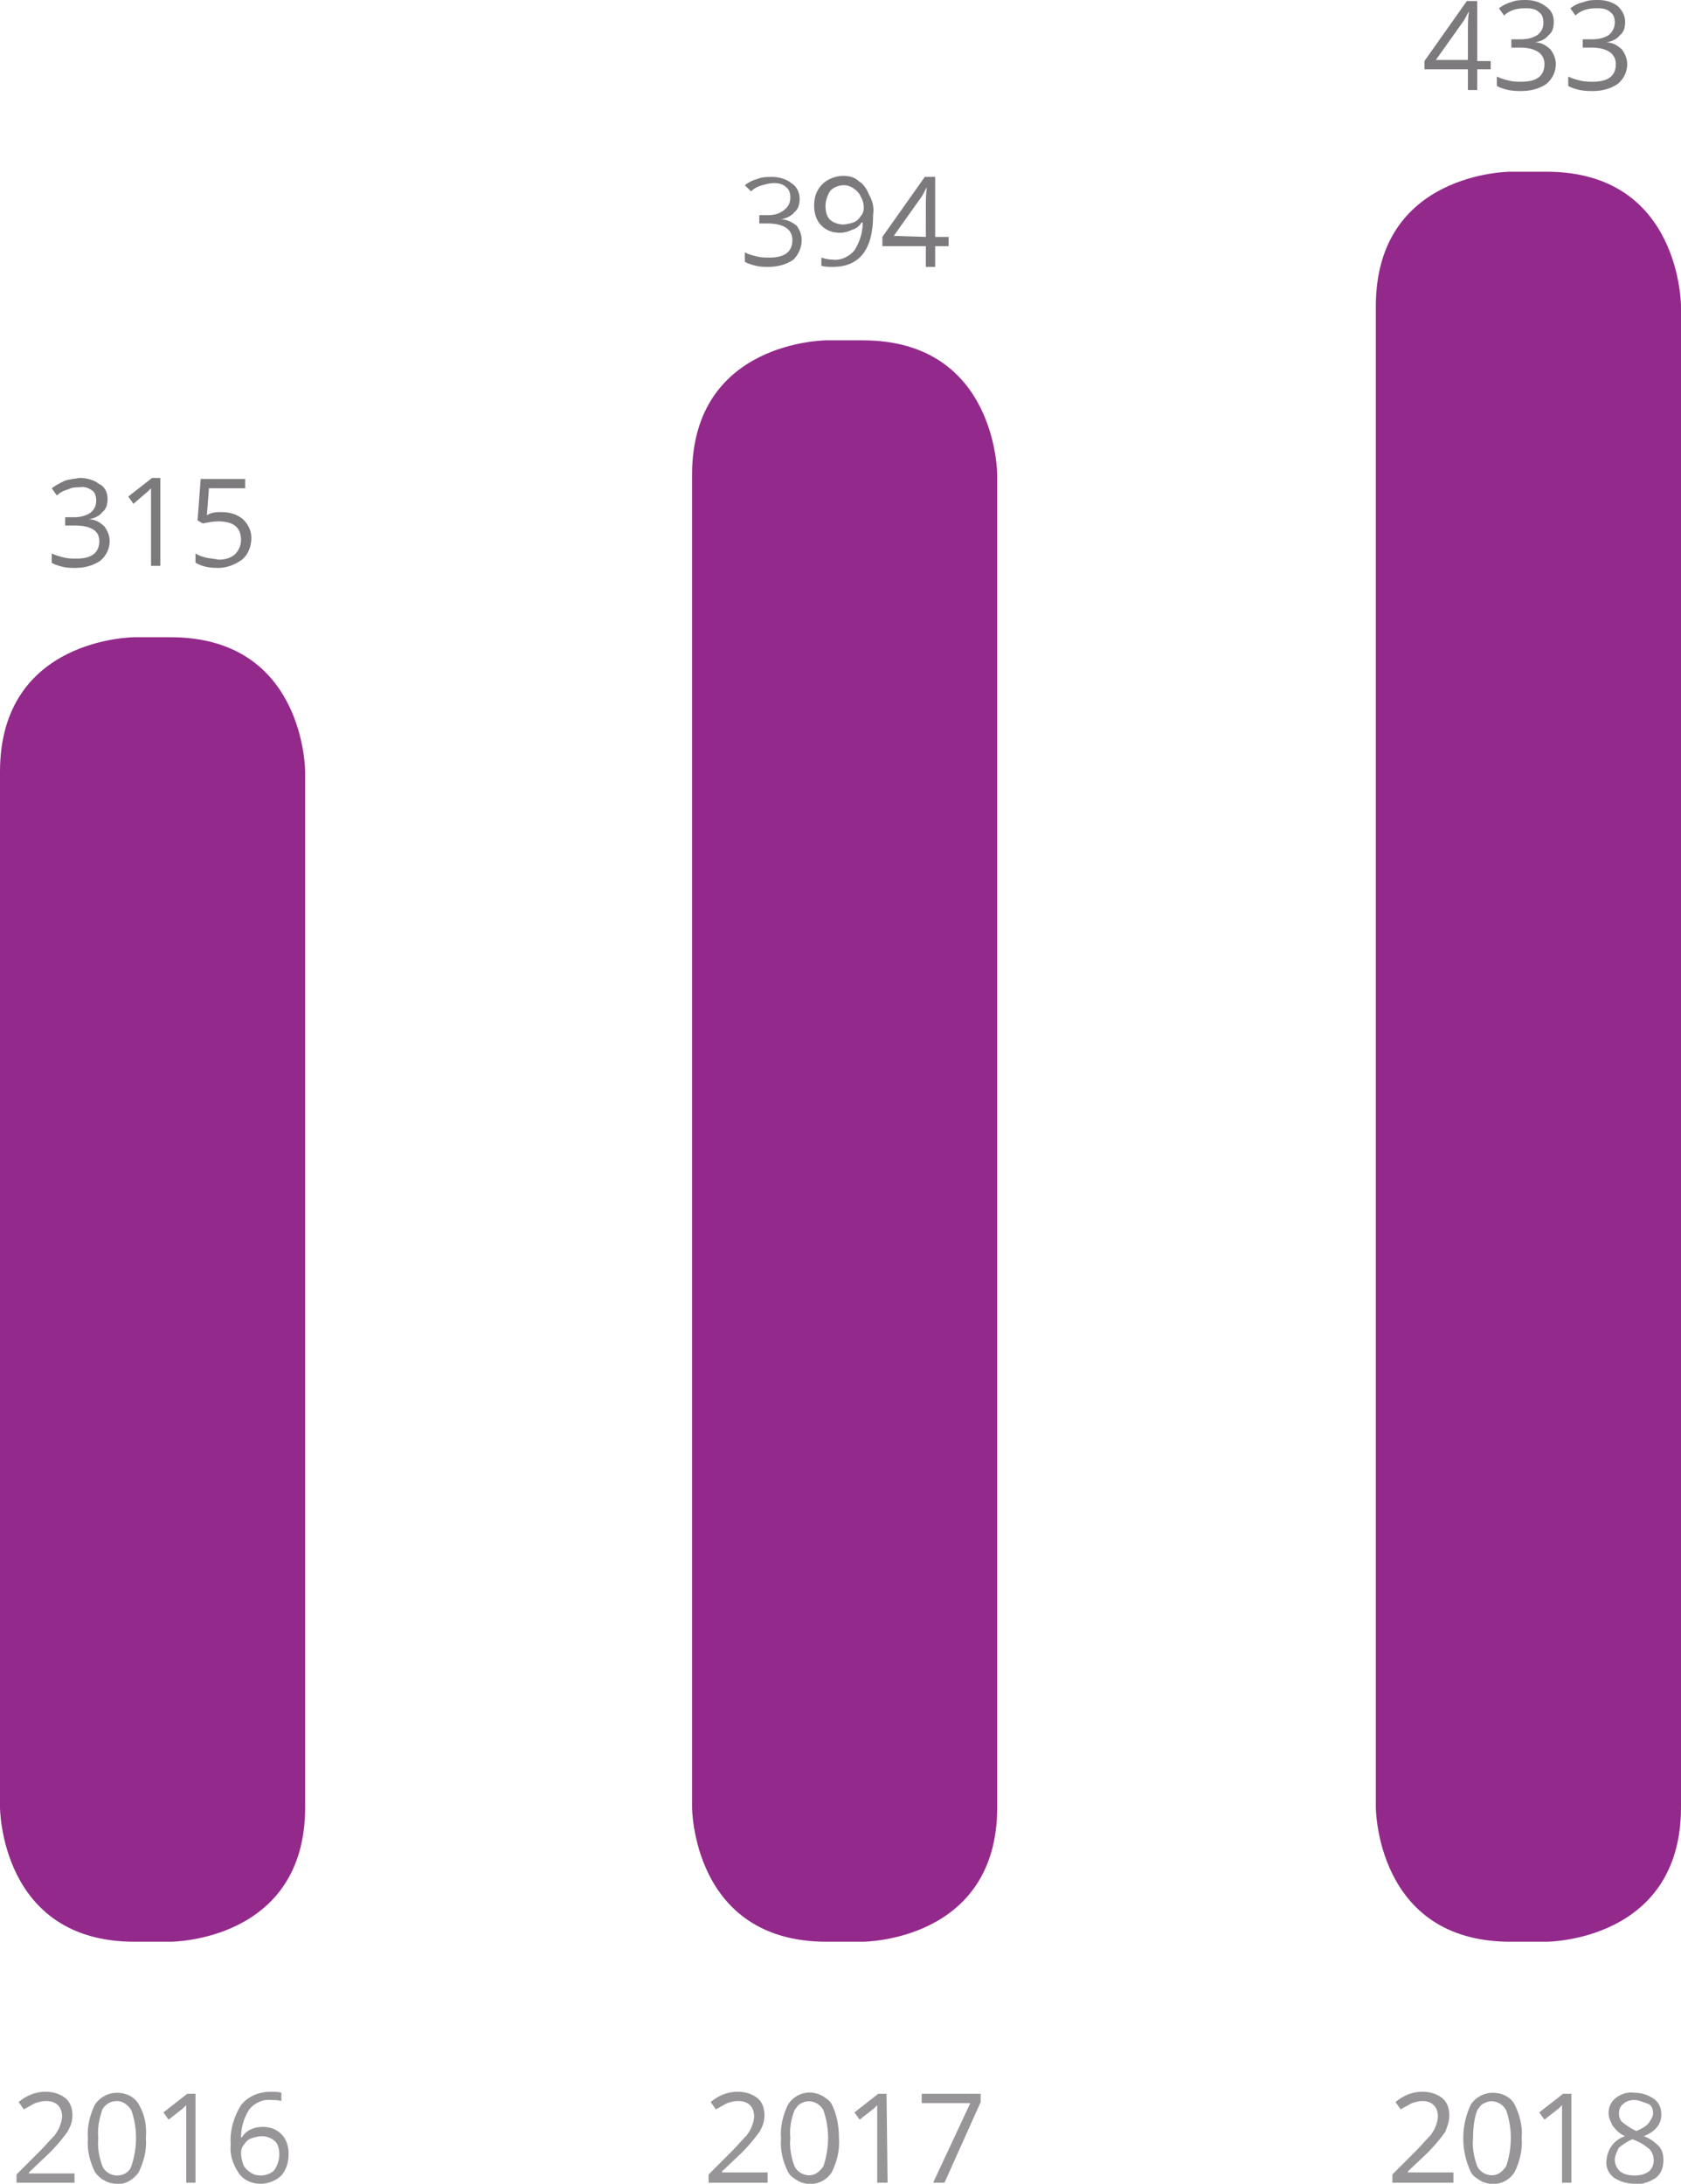 <svg version="1.1" id="Layer_1" xmlns="http://www.w3.org/2000/svg" x="0" y="0" width="162.5" height="211.1" xml:space="preserve"><g id="Camada_2"><g id="Camada_1-2"><path d="M0 174.7s0 13 13 13h3.5s13 0 13-13V74.6s0-13-13-13H13s-13 0-13 13v100.1zm66.9 0s0 13 13 13h3.5s13 0 13-13V45.9s0-13-13-13h-3.5s-13 0-13 13v128.8zm66.1 0s0 13 13 13h3.5s13 0 13-13V29.6s0-13-13-13H146s-13 0-13 13v145.1z" fill="#93298b"/><path d="M7.2 211H1.6v-.8l2.3-2.3c.5-.5.9-1 1.4-1.5.2-.3.4-.6.5-.9.1-.3.2-.6.2-.9 0-.4-.1-.8-.4-1.1-.3-.3-.7-.4-1.2-.4-.3 0-.7.1-1 .2-.4.2-.7.4-1.1.6l-.5-.7c.7-.6 1.6-1 2.6-1 .7 0 1.4.2 1.9.6.5.4.7 1 .7 1.7 0 .6-.2 1.1-.5 1.6-.5.7-1.1 1.4-1.7 2l-2 1.9v.1h4.4v.9zm6.9-4.3c.1 1.1-.2 2.3-.7 3.3-.5.7-1.3 1.2-2.1 1.1-.8 0-1.6-.4-2.1-1.1-.5-1-.8-2.1-.7-3.3-.1-1.1.2-2.3.7-3.3.5-.7 1.3-1.1 2.1-1.1.9 0 1.7.4 2.1 1.1.6 1 .8 2.1.7 3.3zm-4.6 0c-.1.9.1 1.9.4 2.7.2.5.8.9 1.4.9.6 0 1.2-.3 1.4-.9.6-1.8.6-3.7 0-5.4-.3-.5-.8-.9-1.4-.9-.6 0-1.1.3-1.4.8-.3.9-.5 1.8-.4 2.8zm9.4 4.3H18v-7.5l-.3.3-1.4 1.1-.5-.7 2.3-1.8h.8v8.6zm3.4-3.7c-.1-1.3.3-2.7 1-3.8.7-.9 1.8-1.3 2.9-1.3.3 0 .7 0 1 .1v.8c-.3-.1-.7-.1-1-.1-.8-.1-1.6.3-2.1.9-.5.8-.8 1.7-.8 2.7h.1c.4-.7 1.2-1 2-1 .7 0 1.3.2 1.8.7.5.5.7 1.2.7 1.9 0 .8-.2 1.5-.7 2.1-.5.5-1.3.8-2 .8-.8 0-1.6-.3-2.1-1-.6-.9-.9-1.8-.8-2.8zm2.9 3c.5 0 1-.2 1.3-.5.3-.4.5-1 .5-1.5s-.1-1-.4-1.3c-.3-.3-.8-.5-1.3-.5-.3 0-.7.1-1 .2-.3.1-.5.3-.7.6-.2.2-.3.5-.3.8 0 .4.1.8.2 1.1.1.3.4.6.7.8.3.2.6.3 1 .3zm48.9.7h-5.6v-.8l2.3-2.3c.5-.5.9-1 1.4-1.5.2-.3.4-.6.5-.9.1-.3.2-.6.2-.9 0-.4-.1-.8-.4-1.1-.3-.3-.7-.4-1.2-.4-.3 0-.7.1-1 .2-.4.2-.7.4-1.1.6l-.5-.7c.7-.6 1.6-1 2.6-1 .7 0 1.4.2 1.9.6.5.4.7 1 .7 1.7 0 .6-.2 1.1-.5 1.6-.5.7-1.1 1.4-1.7 2l-1.9 1.8v.1h4.4v1zm7-4.3c.1 1.1-.2 2.3-.7 3.3-.8 1.2-2.4 1.5-3.6.6-.3-.2-.5-.4-.6-.6-.5-1-.8-2.1-.7-3.3-.1-1.1.2-2.3.7-3.3.8-1.2 2.4-1.5 3.6-.6.3.2.5.4.6.6.5 1 .7 2.1.7 3.3zm-4.7 0c-.1.9.1 1.9.4 2.7.4.8 1.4 1.1 2.1.7.3-.2.5-.4.7-.7.6-1.8.6-3.7 0-5.4-.4-.8-1.4-1.1-2.1-.7-.3.1-.5.4-.7.7-.3.8-.5 1.7-.4 2.7zm9.4 4.3h-1v-7.5l-.3.3-1.4 1.1-.5-.7 2.3-1.8h.8l.1 8.6zm4.4 0l3.6-7.7h-4.7v-.9h5.7v.8l-3.5 7.8h-1.1zm50 0h-5.6v-.8l2.3-2.3c.5-.5.9-1 1.4-1.5.2-.3.4-.6.5-.9.1-.3.2-.6.2-.9 0-.4-.1-.8-.4-1.1-.3-.3-.7-.4-1.1-.4-.3 0-.7.1-1 .2-.4.2-.7.4-1.1.6l-.5-.7c.7-.6 1.6-1 2.6-1 .7 0 1.4.2 1.9.6.5.4.7 1 .7 1.7 0 .6-.2 1.1-.4 1.6-.5.7-1.1 1.4-1.7 2l-1.9 1.8v.1h4.4v1zm6.9-4.3c.1 1.1-.2 2.3-.7 3.3-.8 1.2-2.4 1.5-3.6.6-.3-.2-.5-.4-.6-.6-1-2.1-1-4.5 0-6.6.5-.7 1.3-1.1 2.1-1.1.9 0 1.7.4 2.1 1.1.5 1 .8 2.1.7 3.3zm-4.7 0c-.1.9.1 1.9.4 2.7.4.8 1.4 1.1 2.1.7.3-.2.5-.4.7-.7.6-1.8.6-3.7 0-5.4-.4-.8-1.4-1.1-2.1-.7-.3.1-.5.4-.7.7-.3.8-.4 1.7-.4 2.7zm9.5 4.3h-.9v-7.5l-.3.3-1.4 1.1-.5-.7 2.3-1.8h.8v8.6zm6.1-8.7c.7 0 1.3.2 1.9.6.5.4.7.9.7 1.5 0 .4-.1.8-.4 1.2-.3.4-.8.7-1.3.9.6.2 1.1.6 1.5 1 .3.4.4.8.4 1.3 0 .7-.2 1.3-.7 1.7-.6.4-1.3.7-2 .6-.8 0-1.5-.2-2.1-.6-.5-.4-.8-1-.7-1.7.1-1.1.8-2 1.8-2.3-.5-.2-.9-.6-1.2-1-.2-.4-.4-.8-.4-1.2 0-.6.2-1.1.7-1.5.5-.4 1.2-.6 1.8-.5zm-1.9 6.5c0 .4.2.8.5 1.1.4.3.9.4 1.4.4.5 0 1-.1 1.4-.4.6-.5.6-1.5.1-2.1l-.1-.1c-.5-.4-1-.7-1.6-.9-.5.2-.9.5-1.3.8-.2.4-.4.8-.4 1.2zm1.9-5.8c-.4 0-.8.1-1.1.4-.3.2-.4.6-.4.9 0 .3.1.7.4.9.4.3.8.6 1.3.8.4-.2.9-.4 1.2-.8.2-.3.4-.6.4-.9 0-.4-.1-.7-.4-.9-.6-.2-1-.4-1.4-.4z" fill="#979597"/><path d="M10.4 48.2c0 .5-.1 1-.5 1.3-.3.4-.8.6-1.3.7.6 0 1.1.3 1.5.7.3.4.5.9.5 1.4 0 .7-.3 1.4-.9 1.9-.7.5-1.6.7-2.4.7-.4 0-.8 0-1.2-.1-.4-.1-.8-.2-1.1-.4v-.9c.4.2.8.3 1.2.4.4.1.8.1 1.2.1 1.5 0 2.2-.6 2.2-1.7 0-1-.8-1.5-2.4-1.5h-.9V50h.8c.6 0 1.1-.1 1.6-.4.4-.3.6-.7.6-1.2 0-.4-.1-.8-.4-1-.3-.2-.7-.4-1.2-.3-.4 0-.7 0-1.1.2-.4.1-.8.3-1.1.6l-.5-.7c.4-.3.8-.5 1.2-.7.5-.2 1-.2 1.5-.3.7 0 1.4.2 1.9.6.5.2.8.8.8 1.4zm5.1 6.5h-.9v-7.5l-.3.3-1.4 1.2-.5-.7 2.3-1.8h.8v8.5zm5.9-5.2c.8 0 1.5.2 2.1.7.5.5.8 1.1.8 1.8 0 .8-.3 1.6-.9 2.1-.7.5-1.5.8-2.3.8-.8 0-1.5-.1-2.2-.5v-.9c.3.2.6.3 1 .4.4.1.8.1 1.2.2.6 0 1.1-.1 1.6-.5.4-.4.6-.9.6-1.4 0-1.2-.7-1.8-2.2-1.8-.5 0-1 .1-1.5.2l-.5-.3.3-4h4.3v.9h-3.5l-.2 2.6c.5-.3 1-.3 1.4-.3zm55.9-30.3c0 .5-.1 1-.5 1.3-.3.4-.8.6-1.3.7.6 0 1.1.3 1.5.6.3.4.5.9.5 1.4 0 .7-.3 1.4-.8 1.9-.7.5-1.6.7-2.4.7-.4 0-.8 0-1.2-.1-.4-.1-.8-.2-1.1-.4v-.9c.4.2.8.3 1.2.4.4.1.8.1 1.2.1 1.5 0 2.2-.6 2.2-1.7 0-1-.8-1.6-2.4-1.6h-.8v-.8h.8c.6 0 1.1-.1 1.6-.5.4-.3.6-.7.6-1.2 0-.4-.1-.8-.4-1-.3-.3-.7-.4-1.2-.4-.4 0-.7.1-1.1.2-.4.1-.8.3-1.1.6l-.6-.6c.4-.3.8-.5 1.2-.6.5-.2 1-.2 1.4-.2.7 0 1.4.2 1.9.6.5.3.8.9.8 1.5zm7.1 1.6c0 3.3-1.3 5-3.9 5-.4 0-.7 0-1.1-.1v-.8c.3.1.7.2 1.1.2.8.1 1.6-.3 2.1-.9.5-.8.8-1.7.8-2.7h-.1c-.2.3-.5.6-.9.7-.4.2-.8.3-1.2.3-.7 0-1.3-.2-1.8-.7-.5-.5-.7-1.2-.7-1.9 0-.8.2-1.5.8-2.1.5-.5 1.3-.8 2-.8.5 0 1.1.1 1.5.5.5.3.8.8 1 1.3.4.7.5 1.3.4 2zm-2.8-2.9c-.5 0-1 .2-1.3.5-.3.4-.5 1-.5 1.5s.1 1 .4 1.3c.3.3.8.5 1.3.5.3 0 .7-.1 1-.2.3-.1.5-.3.7-.6.2-.2.3-.5.3-.8 0-.4-.1-.8-.3-1.1-.1-.3-.4-.6-.7-.8-.3-.2-.6-.3-.9-.3zm10.1 5.9h-1.3v2h-.9v-2h-4.2v-.9l4.1-5.8h1v5.8h1.3v.9zm-2.2-.9V20c0-.6 0-1.2.1-1.9-.2.3-.3.6-.5.9l-2.7 3.8 3.1.1zm54.6-16.2h-1.3v2h-.9v-2h-4.2v-.8l4.1-5.8h1v5.8h1.3v.8zm-2.2-.9V3c0-.6 0-1.2.1-1.9-.2.3-.3.6-.5.9l-2.7 3.8h3.1zm8.3-3.7c0 .5-.1 1-.5 1.3-.3.4-.8.6-1.3.7.6 0 1.1.3 1.5.7.3.4.5.9.5 1.4 0 .7-.3 1.4-.9 1.9-.7.5-1.6.7-2.4.7-.4 0-.8 0-1.3-.1-.4-.1-.8-.2-1.1-.4v-.9c.4.2.8.3 1.2.4.4.1.8.1 1.2.1 1.5 0 2.2-.6 2.2-1.7 0-1-.8-1.6-2.4-1.6h-.8v-.8h.9c.6 0 1.1-.1 1.6-.4.4-.3.6-.7.6-1.2 0-.4-.1-.8-.4-1-.3-.3-.7-.4-1.2-.4-.4 0-.7 0-1.1.1-.4.1-.8.3-1.1.6l-.5-.7c.4-.3.8-.5 1.2-.6.5-.2 1-.2 1.4-.2.7 0 1.4.2 1.9.6.6.4.8.9.8 1.5zm6.9 0c0 .5-.1 1-.5 1.3-.3.4-.8.6-1.3.7.6 0 1.1.3 1.5.7.3.4.5.9.5 1.4 0 .7-.3 1.4-.9 1.9-.7.5-1.6.7-2.4.7-.4 0-.8 0-1.3-.1-.4-.1-.8-.2-1.1-.4v-.9c.4.2.8.3 1.2.4.4.1.8.1 1.2.1 1.5 0 2.2-.6 2.2-1.7 0-1-.8-1.6-2.4-1.6h-.8v-.8h.9c.6 0 1.1-.1 1.6-.4.4-.3.6-.8.6-1.2 0-.4-.1-.8-.4-1-.3-.3-.7-.4-1.2-.4-.4 0-.7 0-1.1.1-.4.1-.8.3-1.1.6l-.5-.7c.4-.3.8-.5 1.3-.6.5-.2.9-.2 1.4-.2.7 0 1.4.2 1.9.6.4.4.7.9.7 1.5z" fill="#7d7a7d"/></g></g></svg>